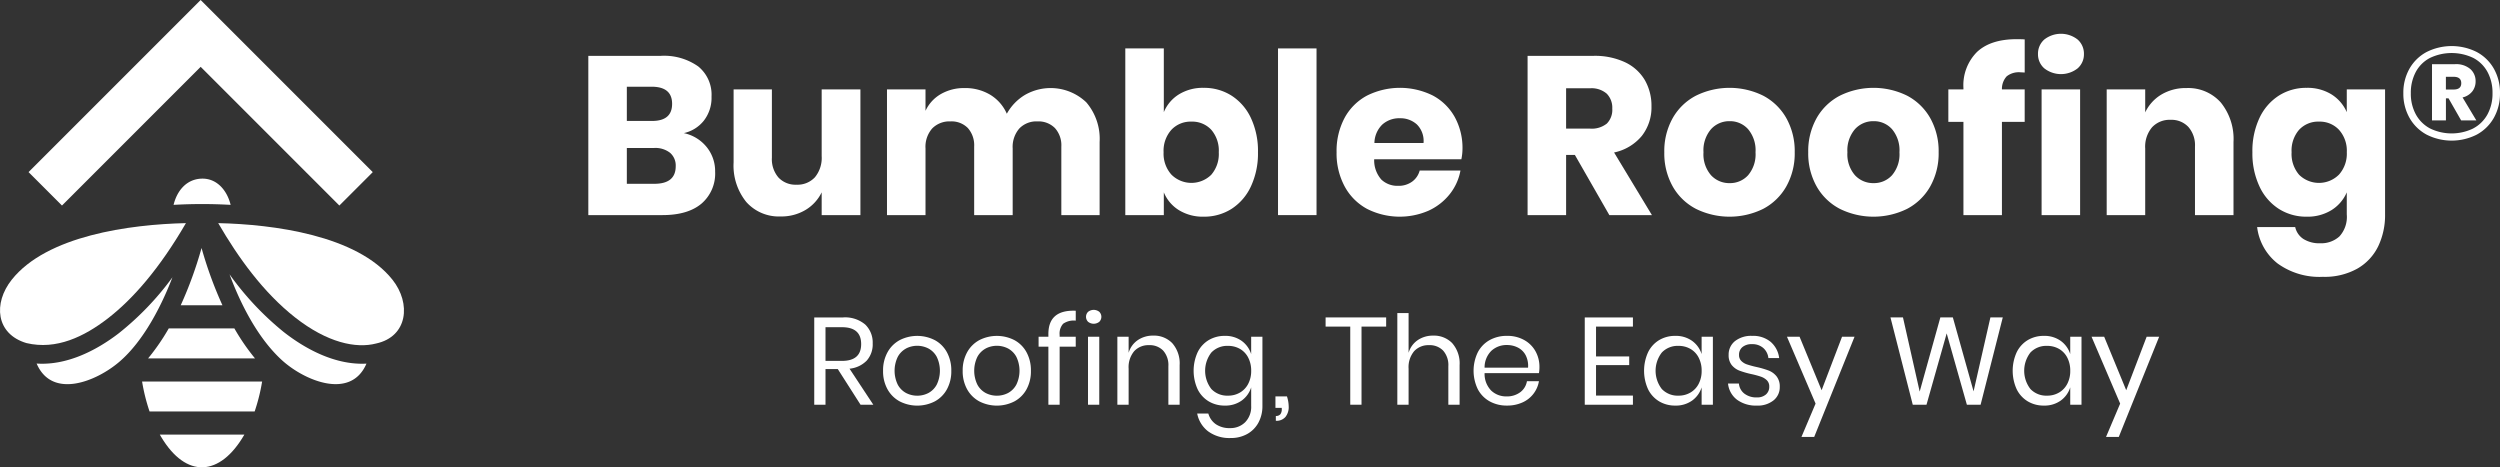 <svg xmlns="http://www.w3.org/2000/svg" xmlns:xlink="http://www.w3.org/1999/xlink" width="443.963" height="82.987" viewBox="0 0 443.963 82.987"><rect x="0" y="0" width="443.963" height="82.987" fill="#333333" stroke="none"/><defs><clipPath id="clip-path"><rect id="Rectangle_233" data-name="Rectangle 233" width="339.486" height="71.787" transform="translate(0 0.001)" fill="#fff"></rect></clipPath><clipPath id="clip-path-2"><rect id="Rectangle_234" data-name="Rectangle 234" width="71.74" height="82.987" fill="#fff"></rect></clipPath></defs><g id="Top_Nav_Logo" data-name="Top Nav Logo" transform="translate(-78.523 -108)"><g id="Group_381" data-name="Group 381" transform="translate(-10 -25.107)"><g id="Group_380" data-name="Group 380" transform="translate(193 139.106)"><g id="Group_379" data-name="Group 379" clip-path="url(#clip-path)"><path id="Path_56" data-name="Path 56" d="M21.02,20.12a6.791,6.791,0,0,1,1.5,4.36,7.026,7.026,0,0,1-2.42,5.68q-2.421,2.04-6.94,2.04H0V3.92H12.84A10.487,10.487,0,0,1,19.52,5.8a6.457,6.457,0,0,1,2.36,5.36,6.606,6.606,0,0,1-1.36,4.26,6.264,6.264,0,0,1-3.56,2.22,7.086,7.086,0,0,1,4.06,2.48M6.84,15.48h4.48q3.56,0,3.56-3.04T11.24,9.4H6.84Zm8.68,8.04a2.973,2.973,0,0,0-1-2.38,4.231,4.231,0,0,0-2.84-.86H6.84v6.36h4.88q3.8,0,3.8-3.12" fill="#fff"></path><path id="Path_57" data-name="Path 57" d="M48.32,9.88V32.2H41.44V28.16a7.422,7.422,0,0,1-2.86,3.12,8.316,8.316,0,0,1-4.42,1.16,7.724,7.724,0,0,1-6.1-2.56,10.266,10.266,0,0,1-2.26-7.04V9.88h6.8V22a4.978,4.978,0,0,0,1.18,3.54,4.146,4.146,0,0,0,3.18,1.26,4.212,4.212,0,0,0,3.28-1.32,5.4,5.4,0,0,0,1.2-3.76V9.88Z" fill="#fff"></path><path id="Path_58" data-name="Path 58" d="M88.439,12.18a9.977,9.977,0,0,1,2.36,7.06V32.2H84V20.04a4.554,4.554,0,0,0-1.14-3.3,4.113,4.113,0,0,0-3.1-1.18,4.2,4.2,0,0,0-3.22,1.26,4.978,4.978,0,0,0-1.18,3.54V32.2h-6.84V20.04a4.6,4.6,0,0,0-1.12-3.3,4.046,4.046,0,0,0-3.08-1.18,4.3,4.3,0,0,0-3.24,1.24,4.916,4.916,0,0,0-1.2,3.56V32.2h-6.84V9.88h6.84v3.8a6.654,6.654,0,0,1,2.7-2.96,8.192,8.192,0,0,1,4.26-1.08,8.6,8.6,0,0,1,4.52,1.18,7.417,7.417,0,0,1,2.96,3.38,8.943,8.943,0,0,1,3.18-3.32,9.166,9.166,0,0,1,10.94,1.3" fill="#fff"></path><path id="Path_59" data-name="Path 59" d="M114.22,10.98a9.466,9.466,0,0,1,3.44,3.96,13.764,13.764,0,0,1,1.26,6.1,13.793,13.793,0,0,1-1.26,6.08,9.44,9.44,0,0,1-3.44,3.98,9.041,9.041,0,0,1-4.94,1.38,8.072,8.072,0,0,1-4.4-1.16,6.73,6.73,0,0,1-2.68-3.16V32.2H95.36V2.6h6.84V13.92a6.739,6.739,0,0,1,2.68-3.16,8.081,8.081,0,0,1,4.4-1.16,9.041,9.041,0,0,1,4.94,1.38m-10.68,6.08a5.56,5.56,0,0,0-1.38,3.98A5.572,5.572,0,0,0,103.54,25a5.022,5.022,0,0,0,7.08.04,5.646,5.646,0,0,0,1.34-4,5.648,5.648,0,0,0-1.34-4,4.609,4.609,0,0,0-3.54-1.44,4.656,4.656,0,0,0-3.54,1.46" fill="#fff"></path><rect id="Rectangle_232" data-name="Rectangle 232" width="6.84" height="29.6" transform="translate(122.479 2.601)" fill="#fff"></rect><path id="Path_60" data-name="Path 60" d="M155.039,22.28h-15.48a5.17,5.17,0,0,0,1.28,3.62A4.125,4.125,0,0,0,143.8,27a4.045,4.045,0,0,0,2.52-.76,3.554,3.554,0,0,0,1.32-1.96h7.24a9.471,9.471,0,0,1-1.92,4.22,10.229,10.229,0,0,1-3.76,2.92,12.841,12.841,0,0,1-10.9-.32,9.852,9.852,0,0,1-3.98-3.98,12.348,12.348,0,0,1-1.44-6.08,12.459,12.459,0,0,1,1.42-6.1,9.726,9.726,0,0,1,3.98-3.96,13.132,13.132,0,0,1,11.68-.02,9.61,9.61,0,0,1,3.9,3.82,11.372,11.372,0,0,1,1.38,5.66,9.456,9.456,0,0,1-.2,1.84m-7.9-6.18a4.345,4.345,0,0,0-3.02-1.1A4.482,4.482,0,0,0,141,16.12a4.685,4.685,0,0,0-1.4,3.28h8.72a4.117,4.117,0,0,0-1.18-3.3" fill="#fff"></path><path id="Path_61" data-name="Path 61" d="M181.319,32.2,175.2,21.52h-1.56V32.2H166.8V3.92h11.68a12.615,12.615,0,0,1,5.68,1.16,8.026,8.026,0,0,1,3.48,3.18,9.115,9.115,0,0,1,1.16,4.62,8.213,8.213,0,0,1-1.7,5.24,8.69,8.69,0,0,1-4.94,2.96l6.72,11.12Zm-7.68-15.36h4.24a4.271,4.271,0,0,0,3-.9,3.472,3.472,0,0,0,.96-2.66,3.527,3.527,0,0,0-.98-2.64,4.108,4.108,0,0,0-2.98-.96h-4.24Z" fill="#fff"></path><path id="Path_62" data-name="Path 62" d="M208.618,10.981a10.123,10.123,0,0,1,4.12,3.98,11.952,11.952,0,0,1,1.5,6.08,11.952,11.952,0,0,1-1.5,6.08,10.117,10.117,0,0,1-4.12,3.98,13.517,13.517,0,0,1-11.9,0,10.081,10.081,0,0,1-4.14-3.98,11.952,11.952,0,0,1-1.5-6.08,11.952,11.952,0,0,1,1.5-6.08,10.088,10.088,0,0,1,4.14-3.98,13.517,13.517,0,0,1,11.9,0m-9.24,5.96a5.749,5.749,0,0,0-1.34,4.1,5.674,5.674,0,0,0,1.34,4.08,4.388,4.388,0,0,0,3.3,1.4,4.327,4.327,0,0,0,3.28-1.4,5.731,5.731,0,0,0,1.32-4.08,5.808,5.808,0,0,0-1.32-4.1,4.3,4.3,0,0,0-3.28-1.42,4.36,4.36,0,0,0-3.3,1.42" fill="#fff"></path><path id="Path_63" data-name="Path 63" d="M234.177,10.981a10.123,10.123,0,0,1,4.12,3.98,11.952,11.952,0,0,1,1.5,6.08,11.952,11.952,0,0,1-1.5,6.08,10.117,10.117,0,0,1-4.12,3.98,13.517,13.517,0,0,1-11.9,0,10.081,10.081,0,0,1-4.14-3.98,11.952,11.952,0,0,1-1.5-6.08,11.952,11.952,0,0,1,1.5-6.08,10.088,10.088,0,0,1,4.14-3.98,13.517,13.517,0,0,1,11.9,0m-9.239,5.96a5.745,5.745,0,0,0-1.341,4.1,5.67,5.67,0,0,0,1.341,4.08,4.385,4.385,0,0,0,3.3,1.4,4.327,4.327,0,0,0,3.28-1.4,5.731,5.731,0,0,0,1.32-4.08,5.808,5.808,0,0,0-1.32-4.1,4.3,4.3,0,0,0-3.28-1.42,4.356,4.356,0,0,0-3.3,1.42" fill="#fff"></path><path id="Path_64" data-name="Path 64" d="M254.317,6.84a3.464,3.464,0,0,0-2.44.72,3.313,3.313,0,0,0-.84,2.32h4.04v5.76h-4.04V32.2H244.2V15.64h-2.68V9.88h2.68V9.64a8.356,8.356,0,0,1,2.42-6.42q2.419-2.259,7.02-2.26.96,0,1.44.04V6.88Z" fill="#fff"></path><path id="Path_65" data-name="Path 65" d="M258.557,1.021a4.8,4.8,0,0,1,5.92,0A3.341,3.341,0,0,1,265.6,3.6a3.3,3.3,0,0,1-1.12,2.54,4.8,4.8,0,0,1-5.92,0,3.3,3.3,0,0,1-1.12-2.54,3.338,3.338,0,0,1,1.12-2.58m6.36,31.18h-6.84V9.881h6.84Z" fill="#fff"></path><path id="Path_66" data-name="Path 66" d="M289.9,12.2a10.278,10.278,0,0,1,2.259,7.04V32.2h-6.84V20.04a4.928,4.928,0,0,0-1.179-3.5A4.1,4.1,0,0,0,281,15.28a4.27,4.27,0,0,0-3.3,1.32,5.337,5.337,0,0,0-1.22,3.76V32.2h-6.84V9.88h6.84v4.08a7.358,7.358,0,0,1,2.859-3.16A8.4,8.4,0,0,1,283.8,9.64a7.73,7.73,0,0,1,6.1,2.56" fill="#fff"></path><path id="Path_67" data-name="Path 67" d="M309.556,10.76a6.985,6.985,0,0,1,2.72,3.16V9.88h6.8v22.2a12.825,12.825,0,0,1-1.2,5.62,9.211,9.211,0,0,1-3.68,3.98,11.848,11.848,0,0,1-6.16,1.48,12.665,12.665,0,0,1-8.06-2.38,9.681,9.681,0,0,1-3.62-6.46h6.76a3.388,3.388,0,0,0,1.46,2.12,5.287,5.287,0,0,0,2.98.76,4.8,4.8,0,0,0,3.42-1.22,5.138,5.138,0,0,0,1.3-3.9V28.16a6.974,6.974,0,0,1-2.72,3.16,8.077,8.077,0,0,1-4.4,1.16,9.039,9.039,0,0,1-4.94-1.38,9.433,9.433,0,0,1-3.44-3.98,13.793,13.793,0,0,1-1.26-6.08,13.764,13.764,0,0,1,1.26-6.1,9.459,9.459,0,0,1,3.44-3.96,9.039,9.039,0,0,1,4.94-1.38,8.085,8.085,0,0,1,4.4,1.16m-5.74,6.28a5.643,5.643,0,0,0-1.34,4,5.642,5.642,0,0,0,1.34,4A5.022,5.022,0,0,0,310.9,25a5.572,5.572,0,0,0,1.38-3.96,5.56,5.56,0,0,0-1.38-3.98,4.656,4.656,0,0,0-3.54-1.46,4.607,4.607,0,0,0-3.54,1.44" fill="#fff"></path><path id="Path_68" data-name="Path 68" d="M48.343,65.873,44.3,59.54H42.12v6.333h-2v-15.5h5.1a5.525,5.525,0,0,1,3.958,1.264A4.431,4.431,0,0,1,50.5,54.989a4.337,4.337,0,0,1-1.055,3.045,4.93,4.93,0,0,1-3.057,1.441l4.223,6.4ZM42.12,58.089h2.924q3.41,0,3.408-2.99t-3.408-2.991H42.12Z" fill="#fff"></path><path id="Path_69" data-name="Path 69" d="M61.525,54.4a5.343,5.343,0,0,1,2.154,2.154,6.689,6.689,0,0,1,.781,3.3,6.621,6.621,0,0,1-.781,3.287,5.361,5.361,0,0,1-2.154,2.144,6.846,6.846,0,0,1-6.223,0,5.434,5.434,0,0,1-2.166-2.144,6.551,6.551,0,0,1-.792-3.287,6.618,6.618,0,0,1,.792-3.3A5.415,5.415,0,0,1,55.3,54.4a6.846,6.846,0,0,1,6.223,0m-5.1,1.495a3.636,3.636,0,0,0-1.473,1.484,5.687,5.687,0,0,0,0,4.926,3.63,3.63,0,0,0,1.473,1.484,4.341,4.341,0,0,0,3.98,0A3.63,3.63,0,0,0,61.876,62.3a5.687,5.687,0,0,0,0-4.926A3.636,3.636,0,0,0,60.4,55.89a4.333,4.333,0,0,0-3.98,0" fill="#fff"></path><path id="Path_70" data-name="Path 70" d="M75.663,54.4a5.343,5.343,0,0,1,2.154,2.154,6.689,6.689,0,0,1,.781,3.3,6.621,6.621,0,0,1-.781,3.287,5.361,5.361,0,0,1-2.154,2.144,6.846,6.846,0,0,1-6.223,0,5.434,5.434,0,0,1-2.166-2.144,6.551,6.551,0,0,1-.792-3.287,6.618,6.618,0,0,1,.792-3.3A5.415,5.415,0,0,1,69.44,54.4a6.846,6.846,0,0,1,6.223,0m-5.1,1.495a3.636,3.636,0,0,0-1.473,1.484,5.687,5.687,0,0,0,0,4.926,3.63,3.63,0,0,0,1.473,1.484,4.341,4.341,0,0,0,3.98,0A3.63,3.63,0,0,0,76.014,62.3a5.687,5.687,0,0,0,0-4.926,3.636,3.636,0,0,0-1.473-1.484,4.333,4.333,0,0,0-3.98,0" fill="#fff"></path><path id="Path_71" data-name="Path 71" d="M84.326,51.492a2.591,2.591,0,0,0-.627,1.979V53.8h2.859v1.76H83.7V65.872h-2V55.56H79.961V53.8H81.7v-.483q0-4.332,4.86-4.134v1.759a3.264,3.264,0,0,0-2.232.55" fill="#fff"></path><path id="Path_72" data-name="Path 72" d="M88.757,49.371a1.606,1.606,0,0,1,1.979,0,1.246,1.246,0,0,1,0,1.78,1.6,1.6,0,0,1-1.979,0,1.246,1.246,0,0,1,0-1.78m1.979,16.5h-2V53.8h2Z" fill="#fff"></path><path id="Path_73" data-name="Path 73" d="M103.709,54.955a5.42,5.42,0,0,1,1.3,3.9v7.015h-2V59.034a3.862,3.862,0,0,0-.923-2.771,3.3,3.3,0,0,0-2.507-.967,3.428,3.428,0,0,0-2.639,1.067,4.414,4.414,0,0,0-.989,3.111v6.4h-2V53.8h2v2.858a4.107,4.107,0,0,1,1.638-2.265A4.752,4.752,0,0,1,100.3,53.6a4.51,4.51,0,0,1,3.409,1.352" fill="#fff"></path><path id="Path_74" data-name="Path 74" d="M116.011,54.527a4.574,4.574,0,0,1,1.7,2.353V53.8h2v12.27a6.126,6.126,0,0,1-.7,2.968,5.056,5.056,0,0,1-1.979,2.023,5.9,5.9,0,0,1-2.969.726,6.374,6.374,0,0,1-3.98-1.176,5.2,5.2,0,0,1-1.957-3.178h1.979a3.424,3.424,0,0,0,1.331,1.9,4.254,4.254,0,0,0,2.517.693,3.69,3.69,0,0,0,2.694-1.045,3.89,3.89,0,0,0,1.066-2.913V62.794a4.574,4.574,0,0,1-1.7,2.353,4.955,4.955,0,0,1-2.979.88,5.47,5.47,0,0,1-2.859-.748,5.169,5.169,0,0,1-1.968-2.144,7.948,7.948,0,0,1,0-6.585,5.157,5.157,0,0,1,1.968-2.155,5.479,5.479,0,0,1,2.859-.748,4.962,4.962,0,0,1,2.979.88M110.646,56.6a5.294,5.294,0,0,0,0,6.487,3.875,3.875,0,0,0,2.957,1.176,4.1,4.1,0,0,0,2.122-.55,3.817,3.817,0,0,0,1.462-1.55,4.886,4.886,0,0,0,.528-2.32,4.957,4.957,0,0,0-.528-2.331,3.732,3.732,0,0,0-1.462-1.55,4.172,4.172,0,0,0-2.122-.539,3.876,3.876,0,0,0-2.957,1.177" fill="#fff"></path><path id="Path_75" data-name="Path 75" d="M124.379,66.2a2.8,2.8,0,0,1-.572,1.836,2.1,2.1,0,0,1-1.715.693v-.858a1,1,0,0,0,.8-.3,1.426,1.426,0,0,0,.253-.934v-.2h-1.122V64.4h2.045a5.976,5.976,0,0,1,.308,1.8" fill="#fff"></path><path id="Path_76" data-name="Path 76" d="M141.684,50.371V52h-4.376V65.873h-2V52H130.93V50.371Z" fill="#fff"></path><path id="Path_77" data-name="Path 77" d="M153.426,54.955a5.425,5.425,0,0,1,1.3,3.9v7.015h-2V59.034a3.862,3.862,0,0,0-.923-2.771,3.3,3.3,0,0,0-2.506-.967,3.43,3.43,0,0,0-2.64,1.067,4.414,4.414,0,0,0-.989,3.111v6.4h-2V49.6h2v7.058a4.111,4.111,0,0,1,1.638-2.265,4.752,4.752,0,0,1,2.715-.791,4.512,4.512,0,0,1,3.41,1.352" fill="#fff"></path><path id="Path_78" data-name="Path 78" d="M168.816,60.265h-9.652a4.232,4.232,0,0,0,1.176,3.1,3.839,3.839,0,0,0,2.716,1.033,3.923,3.923,0,0,0,2.429-.736,3.049,3.049,0,0,0,1.2-1.968h2.132a5.037,5.037,0,0,1-2.946,3.782,6.523,6.523,0,0,1-2.726.549,6.2,6.2,0,0,1-3.078-.747,5.279,5.279,0,0,1-2.1-2.144,7.532,7.532,0,0,1,0-6.586,5.262,5.262,0,0,1,2.1-2.154,6.205,6.205,0,0,1,3.078-.748,6.071,6.071,0,0,1,3.067.748,5.145,5.145,0,0,1,2,2,5.627,5.627,0,0,1,.693,2.77,5.9,5.9,0,0,1-.089,1.1m-2.374-3.21a3.214,3.214,0,0,0-1.385-1.341,4.225,4.225,0,0,0-1.913-.44,3.959,3.959,0,0,0-2.771,1.023,4.115,4.115,0,0,0-1.209,3h7.718a4.109,4.109,0,0,0-.44-2.243" fill="#fff"></path><path id="Path_79" data-name="Path 79" d="M178.954,52v5.3h5.893v1.539h-5.893v5.41h6.552v1.627h-8.553v-15.5h8.553V52Z" fill="#fff"></path><path id="Path_80" data-name="Path 80" d="M196.006,54.527a4.574,4.574,0,0,1,1.7,2.353V53.8h2V65.873h-2V62.794a4.574,4.574,0,0,1-1.7,2.353,4.955,4.955,0,0,1-2.979.88,5.47,5.47,0,0,1-2.859-.748,5.169,5.169,0,0,1-1.968-2.144,7.948,7.948,0,0,1,0-6.585,5.156,5.156,0,0,1,1.968-2.155,5.479,5.479,0,0,1,2.859-.748,4.962,4.962,0,0,1,2.979.88M190.641,56.6a5.294,5.294,0,0,0,0,6.487,3.875,3.875,0,0,0,2.957,1.176,4.1,4.1,0,0,0,2.122-.55,3.818,3.818,0,0,0,1.462-1.55,4.886,4.886,0,0,0,.528-2.32,4.957,4.957,0,0,0-.528-2.331,3.732,3.732,0,0,0-1.462-1.55,4.172,4.172,0,0,0-2.122-.539,3.876,3.876,0,0,0-2.957,1.177" fill="#fff"></path><path id="Path_81" data-name="Path 81" d="M209.969,54.713a4.5,4.5,0,0,1,1.506,2.87h-1.914a2.769,2.769,0,0,0-.89-1.77,2.9,2.9,0,0,0-2.034-.693,2.505,2.505,0,0,0-1.681.516,1.74,1.74,0,0,0-.606,1.4,1.445,1.445,0,0,0,.407,1.067,2.6,2.6,0,0,0,1.011.615,16.625,16.625,0,0,0,1.66.451,16.225,16.225,0,0,1,2.166.627A3.394,3.394,0,0,1,211,60.815a2.876,2.876,0,0,1,.582,1.891,2.976,2.976,0,0,1-1.11,2.4,4.482,4.482,0,0,1-2.959.923A5.657,5.657,0,0,1,204,64.993a4.121,4.121,0,0,1-1.606-2.881h1.935a2.521,2.521,0,0,0,.957,1.781,3.446,3.446,0,0,0,2.231.682,2.318,2.318,0,0,0,1.616-.528,1.78,1.78,0,0,0,.583-1.385,1.519,1.519,0,0,0-.417-1.122,2.752,2.752,0,0,0-1.034-.637,15.142,15.142,0,0,0-1.692-.462,16.231,16.231,0,0,1-2.144-.616,3.3,3.3,0,0,1-1.365-.978,2.747,2.747,0,0,1-.56-1.814,3.042,3.042,0,0,1,1.121-2.452,4.63,4.63,0,0,1,3.056-.934,4.875,4.875,0,0,1,3.289,1.066" fill="#fff"></path><path id="Path_82" data-name="Path 82" d="M215.1,53.8l3.914,9.5,3.628-9.5h2.221L217.7,71.59h-2.265l2.507-5.915L212.86,53.8Z" fill="#fff"></path><path id="Path_83" data-name="Path 83" d="M251.186,50.371l-3.936,15.5h-2.44l-3.585-12.665-3.584,12.665H235.2l-3.958-15.5h2.221l2.968,13.171L240.1,50.371h2.221L246,63.5l2.99-13.128Z" fill="#fff"></path><path id="Path_84" data-name="Path 84" d="M261.466,54.527a4.574,4.574,0,0,1,1.7,2.353V53.8h2V65.873h-2V62.794a4.575,4.575,0,0,1-1.7,2.353,4.955,4.955,0,0,1-2.979.88,5.469,5.469,0,0,1-2.859-.748,5.169,5.169,0,0,1-1.968-2.144,7.948,7.948,0,0,1,0-6.585,5.156,5.156,0,0,1,1.968-2.155,5.479,5.479,0,0,1,2.859-.748,4.962,4.962,0,0,1,2.979.88M256.1,56.6a5.294,5.294,0,0,0,0,6.487,3.875,3.875,0,0,0,2.957,1.176,4.1,4.1,0,0,0,2.122-.55,3.826,3.826,0,0,0,1.463-1.55,4.9,4.9,0,0,0,.527-2.32,4.969,4.969,0,0,0-.527-2.331,3.741,3.741,0,0,0-1.463-1.55,4.172,4.172,0,0,0-2.122-.539A3.876,3.876,0,0,0,256.1,56.6" fill="#fff"></path><path id="Path_85" data-name="Path 85" d="M269.194,53.8l3.914,9.5,3.628-9.5h2.221L271.789,71.59h-2.265l2.507-5.915L266.951,53.8Z" fill="#fff"></path><path id="Path_86" data-name="Path 86" d="M335.37,3.244A7.618,7.618,0,0,1,338.4,6.206a8.62,8.62,0,0,1,1.085,4.349,8.686,8.686,0,0,1-1.085,4.361A7.668,7.668,0,0,1,335.37,17.9a9.839,9.839,0,0,1-8.932,0,7.661,7.661,0,0,1-3.031-2.985,8.686,8.686,0,0,1-1.085-4.361,8.619,8.619,0,0,1,1.085-4.349,7.612,7.612,0,0,1,3.031-2.962,9.93,9.93,0,0,1,8.932,0m-.63,13.56a6.143,6.143,0,0,0,2.531-2.506,7.687,7.687,0,0,0,.885-3.743,7.734,7.734,0,0,0-.885-3.766,6.093,6.093,0,0,0-2.519-2.495,8.923,8.923,0,0,0-7.707,0,5.99,5.99,0,0,0-2.519,2.495,7.809,7.809,0,0,0-.875,3.766,7.657,7.657,0,0,0,.887,3.754,6.168,6.168,0,0,0,2.518,2.5,8.764,8.764,0,0,0,7.684,0m-.175-6.576a3.064,3.064,0,0,1-1.726,1.073l2.449,4.081h-2.7l-2.239-3.918h-.466v3.918h-2.472V5.4h4.058a3.879,3.879,0,0,1,2.763.875,2.857,2.857,0,0,1,.922,2.157,2.887,2.887,0,0,1-.584,1.8M329.878,9.9h1.353q1.376,0,1.376-1.12,0-1.141-1.376-1.142h-1.353Z" fill="#fff"></path></g></g></g><g id="Group_386" data-name="Group 386" transform="translate(78.523 108)"><path id="Path_91" data-name="Path 91" d="M39.948,0,34.014,5.934,9.386,30.562,15.321,36.5,39.948,11.869,64.576,36.5l5.935-5.934L45.883,5.934Z" transform="translate(-4.315)" fill="#fff"></path><g id="Group_387" data-name="Group 387"><g id="Group_386-2" data-name="Group 386" clip-path="url(#clip-path-2)"><path id="Path_92" data-name="Path 92" d="M26.647,101.076c-4.081,3.142-9.32,5.755-14.605,5.391,2.712,6.362,10.58,3.228,14.729-.346,4.239-3.642,7.427-9.849,9.387-14.967a51.034,51.034,0,0,1-9.511,9.921" transform="translate(-5.536 -41.907)" fill="#fff"></path><path id="Path_93" data-name="Path 93" d="M48.681,113.268H67.662A38.554,38.554,0,0,1,64,107.944H52.35a38.488,38.488,0,0,1-3.669,5.324" transform="translate(-22.38 -49.625)" fill="#fff"></path><path id="Path_94" data-name="Path 94" d="M67.186,63.372c-.6-2.485-2.388-4.757-5.178-4.655-2.706.1-4.362,2.207-4.952,4.655a89.236,89.236,0,0,1,10.129,0" transform="translate(-26.231 -26.992)" fill="#fff"></path><path id="Path_95" data-name="Path 95" d="M59.4,91.689h7.409A70.624,70.624,0,0,1,63.1,81.518a69.921,69.921,0,0,1-3.7,10.171" transform="translate(-27.307 -37.477)" fill="#fff"></path><path id="Path_96" data-name="Path 96" d="M52.747,143.231c4.462,7.492,10.484,7.106,14.8-.375H52.53Z" transform="translate(-24.15 -65.676)" fill="#fff"></path><path id="Path_97" data-name="Path 97" d="M19.109,90.294c4.437-3.413,9.207-8.848,13.909-16.953-9.994.225-24.714,2.23-30.926,10.04-3.326,4.181-2.843,9.641,2.6,11.261,5.319,1.268,10.268-1.153,14.421-4.348" transform="translate(0 -33.717)" fill="#fff"></path><path id="Path_98" data-name="Path 98" d="M71.729,73.344c3.557,6.135,8.016,12.316,13.627,16.729C91.1,94.588,96.2,95.651,99.781,94.717c5.613-1.224,6.241-7.115,2.883-11.335-6.288-7.9-21.21-9.826-30.936-10.038" transform="translate(-32.976 -33.719)" fill="#fff"></path><path id="Path_99" data-name="Path 99" d="M85.038,100.386a51.9,51.9,0,0,1-9.592-10.219c1.958,5.278,4.989,11.236,9.154,15.11,3.959,3.708,12.35,7.324,15.164.75-5.345.29-10.628-2.419-14.726-5.64" transform="translate(-34.685 -41.453)" fill="#fff"></path><path id="Path_100" data-name="Path 100" d="M48.027,130.724H66.69a33.119,33.119,0,0,0,1.329-5.324H46.7a33.234,33.234,0,0,0,1.328,5.324" transform="translate(-21.469 -57.651)" fill="#fff"></path></g></g></g></g></svg>